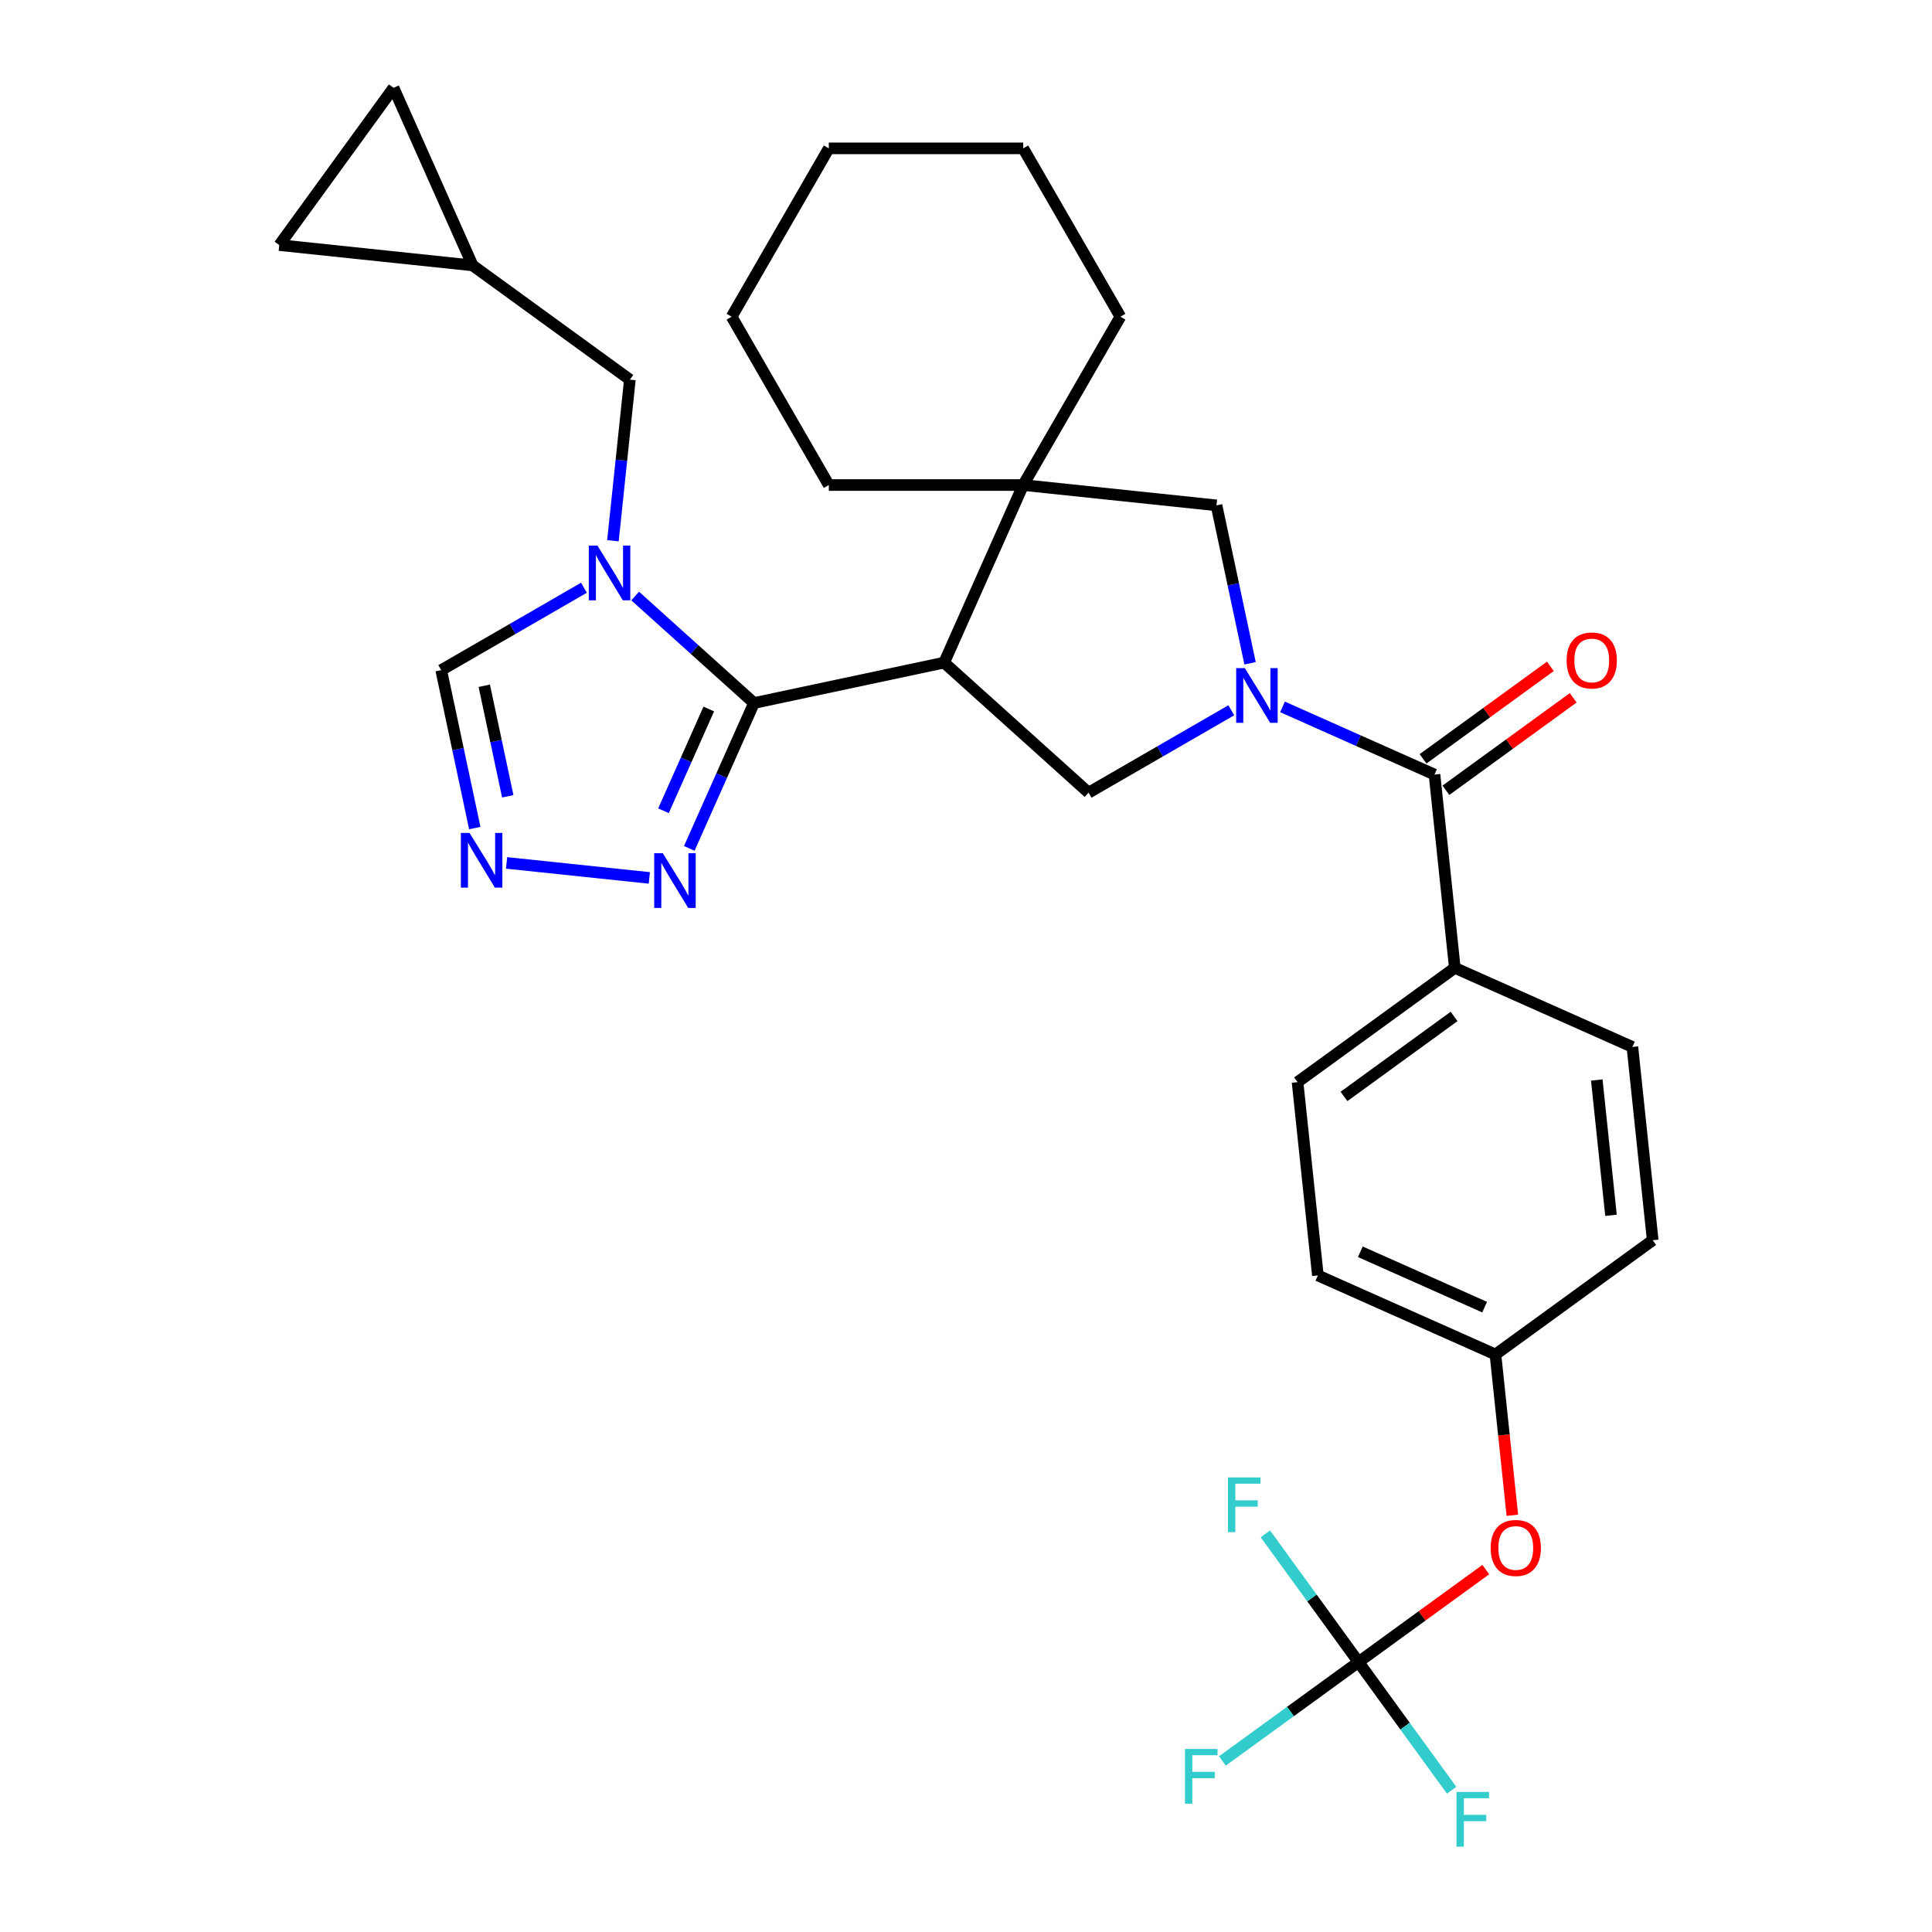 <?xml version='1.0' encoding='iso-8859-1'?>
<svg version='1.1' baseProfile='full'
              xmlns='http://www.w3.org/2000/svg'
                      xmlns:rdkit='http://www.rdkit.org/xml'
                      xmlns:xlink='http://www.w3.org/1999/xlink'
                  xml:space='preserve'
width='1000px' height='1000px' viewBox='0 0 1000 1000'>
<!-- END OF HEADER -->
<rect style='opacity:1.0;fill:#FFFFFF;stroke:none' width='1000' height='1000' x='0' y='0'> </rect>
<path class='bond-1' d='M 390.269,363.885 L 488.681,342.967' style='fill:none;fill-rule:evenodd;stroke:#000000;stroke-width:6px;stroke-linecap:butt;stroke-linejoin:miter;stroke-opacity:1' />
<path class='bond-2' d='M 390.269,363.885 L 359.512,336.192' style='fill:none;fill-rule:evenodd;stroke:#000000;stroke-width:6px;stroke-linecap:butt;stroke-linejoin:miter;stroke-opacity:1' />
<path class='bond-2' d='M 359.512,336.192 L 328.756,308.499' style='fill:none;fill-rule:evenodd;stroke:#0000FF;stroke-width:6px;stroke-linecap:butt;stroke-linejoin:miter;stroke-opacity:1' />
<path class='bond-6' d='M 390.269,363.885 L 373.52,401.503' style='fill:none;fill-rule:evenodd;stroke:#000000;stroke-width:6px;stroke-linecap:butt;stroke-linejoin:miter;stroke-opacity:1' />
<path class='bond-6' d='M 373.52,401.503 L 356.771,439.122' style='fill:none;fill-rule:evenodd;stroke:#0000FF;stroke-width:6px;stroke-linecap:butt;stroke-linejoin:miter;stroke-opacity:1' />
<path class='bond-6' d='M 366.862,366.986 L 355.137,393.319' style='fill:none;fill-rule:evenodd;stroke:#000000;stroke-width:6px;stroke-linecap:butt;stroke-linejoin:miter;stroke-opacity:1' />
<path class='bond-6' d='M 355.137,393.319 L 343.413,419.652' style='fill:none;fill-rule:evenodd;stroke:#0000FF;stroke-width:6px;stroke-linecap:butt;stroke-linejoin:miter;stroke-opacity:1' />
<path class='bond-0' d='M 637.325,367.636 L 600.387,388.962' style='fill:none;fill-rule:evenodd;stroke:#0000FF;stroke-width:6px;stroke-linecap:butt;stroke-linejoin:miter;stroke-opacity:1' />
<path class='bond-0' d='M 600.387,388.962 L 563.449,410.288' style='fill:none;fill-rule:evenodd;stroke:#000000;stroke-width:6px;stroke-linecap:butt;stroke-linejoin:miter;stroke-opacity:1' />
<path class='bond-3' d='M 663.835,365.885 L 703.164,383.395' style='fill:none;fill-rule:evenodd;stroke:#0000FF;stroke-width:6px;stroke-linecap:butt;stroke-linejoin:miter;stroke-opacity:1' />
<path class='bond-3' d='M 703.164,383.395 L 742.492,400.905' style='fill:none;fill-rule:evenodd;stroke:#000000;stroke-width:6px;stroke-linecap:butt;stroke-linejoin:miter;stroke-opacity:1' />
<path class='bond-32' d='M 647.035,343.308 L 638.349,302.44' style='fill:none;fill-rule:evenodd;stroke:#0000FF;stroke-width:6px;stroke-linecap:butt;stroke-linejoin:miter;stroke-opacity:1' />
<path class='bond-32' d='M 638.349,302.44 L 629.662,261.571' style='fill:none;fill-rule:evenodd;stroke:#000000;stroke-width:6px;stroke-linecap:butt;stroke-linejoin:miter;stroke-opacity:1' />
<path class='bond-4' d='M 488.681,342.967 L 563.449,410.288' style='fill:none;fill-rule:evenodd;stroke:#000000;stroke-width:6px;stroke-linecap:butt;stroke-linejoin:miter;stroke-opacity:1' />
<path class='bond-5' d='M 488.681,342.967 L 529.603,251.055' style='fill:none;fill-rule:evenodd;stroke:#000000;stroke-width:6px;stroke-linecap:butt;stroke-linejoin:miter;stroke-opacity:1' />
<path class='bond-10' d='M 302.245,304.216 L 265.307,325.543' style='fill:none;fill-rule:evenodd;stroke:#0000FF;stroke-width:6px;stroke-linecap:butt;stroke-linejoin:miter;stroke-opacity:1' />
<path class='bond-10' d='M 265.307,325.543 L 228.369,346.869' style='fill:none;fill-rule:evenodd;stroke:#000000;stroke-width:6px;stroke-linecap:butt;stroke-linejoin:miter;stroke-opacity:1' />
<path class='bond-11' d='M 317.253,279.888 L 321.635,238.196' style='fill:none;fill-rule:evenodd;stroke:#0000FF;stroke-width:6px;stroke-linecap:butt;stroke-linejoin:miter;stroke-opacity:1' />
<path class='bond-11' d='M 321.635,238.196 L 326.017,196.504' style='fill:none;fill-rule:evenodd;stroke:#000000;stroke-width:6px;stroke-linecap:butt;stroke-linejoin:miter;stroke-opacity:1' />
<path class='bond-13' d='M 742.492,400.905 L 753.009,500.964' style='fill:none;fill-rule:evenodd;stroke:#000000;stroke-width:6px;stroke-linecap:butt;stroke-linejoin:miter;stroke-opacity:1' />
<path class='bond-17' d='M 748.406,409.045 L 781.346,385.112' style='fill:none;fill-rule:evenodd;stroke:#000000;stroke-width:6px;stroke-linecap:butt;stroke-linejoin:miter;stroke-opacity:1' />
<path class='bond-17' d='M 781.346,385.112 L 814.286,361.18' style='fill:none;fill-rule:evenodd;stroke:#FF0000;stroke-width:6px;stroke-linecap:butt;stroke-linejoin:miter;stroke-opacity:1' />
<path class='bond-17' d='M 736.578,392.766 L 769.519,368.833' style='fill:none;fill-rule:evenodd;stroke:#000000;stroke-width:6px;stroke-linecap:butt;stroke-linejoin:miter;stroke-opacity:1' />
<path class='bond-17' d='M 769.519,368.833 L 802.459,344.901' style='fill:none;fill-rule:evenodd;stroke:#FF0000;stroke-width:6px;stroke-linecap:butt;stroke-linejoin:miter;stroke-opacity:1' />
<path class='bond-8' d='M 529.603,251.055 L 629.662,261.571' style='fill:none;fill-rule:evenodd;stroke:#000000;stroke-width:6px;stroke-linecap:butt;stroke-linejoin:miter;stroke-opacity:1' />
<path class='bond-26' d='M 529.603,251.055 L 579.908,163.923' style='fill:none;fill-rule:evenodd;stroke:#000000;stroke-width:6px;stroke-linecap:butt;stroke-linejoin:miter;stroke-opacity:1' />
<path class='bond-27' d='M 529.603,251.055 L 428.992,251.055' style='fill:none;fill-rule:evenodd;stroke:#000000;stroke-width:6px;stroke-linecap:butt;stroke-linejoin:miter;stroke-opacity:1' />
<path class='bond-7' d='M 336.091,454.404 L 262.209,446.639' style='fill:none;fill-rule:evenodd;stroke:#0000FF;stroke-width:6px;stroke-linecap:butt;stroke-linejoin:miter;stroke-opacity:1' />
<path class='bond-31' d='M 245.743,428.605 L 237.056,387.737' style='fill:none;fill-rule:evenodd;stroke:#0000FF;stroke-width:6px;stroke-linecap:butt;stroke-linejoin:miter;stroke-opacity:1' />
<path class='bond-31' d='M 237.056,387.737 L 228.369,346.869' style='fill:none;fill-rule:evenodd;stroke:#000000;stroke-width:6px;stroke-linecap:butt;stroke-linejoin:miter;stroke-opacity:1' />
<path class='bond-31' d='M 262.819,412.161 L 256.739,383.553' style='fill:none;fill-rule:evenodd;stroke:#0000FF;stroke-width:6px;stroke-linecap:butt;stroke-linejoin:miter;stroke-opacity:1' />
<path class='bond-31' d='M 256.739,383.553 L 250.658,354.946' style='fill:none;fill-rule:evenodd;stroke:#000000;stroke-width:6px;stroke-linecap:butt;stroke-linejoin:miter;stroke-opacity:1' />
<path class='bond-9' d='M 703.163,860.28 L 736.103,836.347' style='fill:none;fill-rule:evenodd;stroke:#000000;stroke-width:6px;stroke-linecap:butt;stroke-linejoin:miter;stroke-opacity:1' />
<path class='bond-9' d='M 736.103,836.347 L 769.044,812.415' style='fill:none;fill-rule:evenodd;stroke:#FF0000;stroke-width:6px;stroke-linecap:butt;stroke-linejoin:miter;stroke-opacity:1' />
<path class='bond-20' d='M 703.163,860.28 L 667.933,885.876' style='fill:none;fill-rule:evenodd;stroke:#000000;stroke-width:6px;stroke-linecap:butt;stroke-linejoin:miter;stroke-opacity:1' />
<path class='bond-20' d='M 667.933,885.876 L 632.703,911.472' style='fill:none;fill-rule:evenodd;stroke:#33CCCC;stroke-width:6px;stroke-linecap:butt;stroke-linejoin:miter;stroke-opacity:1' />
<path class='bond-21' d='M 703.163,860.28 L 727.264,893.452' style='fill:none;fill-rule:evenodd;stroke:#000000;stroke-width:6px;stroke-linecap:butt;stroke-linejoin:miter;stroke-opacity:1' />
<path class='bond-21' d='M 727.264,893.452 L 751.365,926.624' style='fill:none;fill-rule:evenodd;stroke:#33CCCC;stroke-width:6px;stroke-linecap:butt;stroke-linejoin:miter;stroke-opacity:1' />
<path class='bond-22' d='M 703.163,860.28 L 679.062,827.107' style='fill:none;fill-rule:evenodd;stroke:#000000;stroke-width:6px;stroke-linecap:butt;stroke-linejoin:miter;stroke-opacity:1' />
<path class='bond-22' d='M 679.062,827.107 L 654.961,793.935' style='fill:none;fill-rule:evenodd;stroke:#33CCCC;stroke-width:6px;stroke-linecap:butt;stroke-linejoin:miter;stroke-opacity:1' />
<path class='bond-12' d='M 326.017,196.504 L 244.622,137.367' style='fill:none;fill-rule:evenodd;stroke:#000000;stroke-width:6px;stroke-linecap:butt;stroke-linejoin:miter;stroke-opacity:1' />
<path class='bond-14' d='M 244.622,137.367 L 144.562,126.85' style='fill:none;fill-rule:evenodd;stroke:#000000;stroke-width:6px;stroke-linecap:butt;stroke-linejoin:miter;stroke-opacity:1' />
<path class='bond-15' d='M 244.622,137.367 L 203.7,45.455' style='fill:none;fill-rule:evenodd;stroke:#000000;stroke-width:6px;stroke-linecap:butt;stroke-linejoin:miter;stroke-opacity:1' />
<path class='bond-18' d='M 753.009,500.964 L 671.613,560.102' style='fill:none;fill-rule:evenodd;stroke:#000000;stroke-width:6px;stroke-linecap:butt;stroke-linejoin:miter;stroke-opacity:1' />
<path class='bond-18' d='M 752.627,526.114 L 695.65,567.51' style='fill:none;fill-rule:evenodd;stroke:#000000;stroke-width:6px;stroke-linecap:butt;stroke-linejoin:miter;stroke-opacity:1' />
<path class='bond-19' d='M 753.009,500.964 L 844.921,541.886' style='fill:none;fill-rule:evenodd;stroke:#000000;stroke-width:6px;stroke-linecap:butt;stroke-linejoin:miter;stroke-opacity:1' />
<path class='bond-33' d='M 144.562,126.85 L 203.7,45.455' style='fill:none;fill-rule:evenodd;stroke:#000000;stroke-width:6px;stroke-linecap:butt;stroke-linejoin:miter;stroke-opacity:1' />
<path class='bond-16' d='M 782.789,784.307 L 778.416,742.695' style='fill:none;fill-rule:evenodd;stroke:#FF0000;stroke-width:6px;stroke-linecap:butt;stroke-linejoin:miter;stroke-opacity:1' />
<path class='bond-16' d='M 778.416,742.695 L 774.042,701.083' style='fill:none;fill-rule:evenodd;stroke:#000000;stroke-width:6px;stroke-linecap:butt;stroke-linejoin:miter;stroke-opacity:1' />
<path class='bond-25' d='M 671.613,560.102 L 682.13,660.161' style='fill:none;fill-rule:evenodd;stroke:#000000;stroke-width:6px;stroke-linecap:butt;stroke-linejoin:miter;stroke-opacity:1' />
<path class='bond-24' d='M 844.921,541.886 L 855.438,641.946' style='fill:none;fill-rule:evenodd;stroke:#000000;stroke-width:6px;stroke-linecap:butt;stroke-linejoin:miter;stroke-opacity:1' />
<path class='bond-24' d='M 826.487,558.999 L 833.848,629.04' style='fill:none;fill-rule:evenodd;stroke:#000000;stroke-width:6px;stroke-linecap:butt;stroke-linejoin:miter;stroke-opacity:1' />
<path class='bond-23' d='M 774.042,701.083 L 855.438,641.946' style='fill:none;fill-rule:evenodd;stroke:#000000;stroke-width:6px;stroke-linecap:butt;stroke-linejoin:miter;stroke-opacity:1' />
<path class='bond-35' d='M 774.042,701.083 L 682.13,660.161' style='fill:none;fill-rule:evenodd;stroke:#000000;stroke-width:6px;stroke-linecap:butt;stroke-linejoin:miter;stroke-opacity:1' />
<path class='bond-35' d='M 768.44,676.562 L 704.101,647.917' style='fill:none;fill-rule:evenodd;stroke:#000000;stroke-width:6px;stroke-linecap:butt;stroke-linejoin:miter;stroke-opacity:1' />
<path class='bond-29' d='M 579.908,163.923 L 529.603,76.792' style='fill:none;fill-rule:evenodd;stroke:#000000;stroke-width:6px;stroke-linecap:butt;stroke-linejoin:miter;stroke-opacity:1' />
<path class='bond-28' d='M 428.992,251.055 L 378.687,163.923' style='fill:none;fill-rule:evenodd;stroke:#000000;stroke-width:6px;stroke-linecap:butt;stroke-linejoin:miter;stroke-opacity:1' />
<path class='bond-30' d='M 378.687,163.923 L 428.992,76.792' style='fill:none;fill-rule:evenodd;stroke:#000000;stroke-width:6px;stroke-linecap:butt;stroke-linejoin:miter;stroke-opacity:1' />
<path class='bond-34' d='M 529.603,76.792 L 428.992,76.792' style='fill:none;fill-rule:evenodd;stroke:#000000;stroke-width:6px;stroke-linecap:butt;stroke-linejoin:miter;stroke-opacity:1' />
<path  class='atom-1' d='M 644.32 345.823
L 653.6 360.823
Q 654.52 362.303, 656 364.983
Q 657.48 367.663, 657.56 367.823
L 657.56 345.823
L 661.32 345.823
L 661.32 374.143
L 657.44 374.143
L 647.48 357.743
Q 646.32 355.823, 645.08 353.623
Q 643.88 351.423, 643.52 350.743
L 643.52 374.143
L 639.84 374.143
L 639.84 345.823
L 644.32 345.823
' fill='#0000FF'/>
<path  class='atom-3' d='M 309.241 282.403
L 318.521 297.403
Q 319.441 298.883, 320.921 301.563
Q 322.401 304.243, 322.481 304.403
L 322.481 282.403
L 326.241 282.403
L 326.241 310.723
L 322.361 310.723
L 312.401 294.323
Q 311.241 292.403, 310.001 290.203
Q 308.801 288.003, 308.441 287.323
L 308.441 310.723
L 304.761 310.723
L 304.761 282.403
L 309.241 282.403
' fill='#0000FF'/>
<path  class='atom-7' d='M 343.087 441.637
L 352.367 456.637
Q 353.287 458.117, 354.767 460.797
Q 356.247 463.477, 356.327 463.637
L 356.327 441.637
L 360.087 441.637
L 360.087 469.957
L 356.207 469.957
L 346.247 453.557
Q 345.087 451.637, 343.847 449.437
Q 342.647 447.237, 342.287 446.557
L 342.287 469.957
L 338.607 469.957
L 338.607 441.637
L 343.087 441.637
' fill='#0000FF'/>
<path  class='atom-8' d='M 243.027 431.121
L 252.307 446.121
Q 253.227 447.601, 254.707 450.281
Q 256.187 452.961, 256.267 453.121
L 256.267 431.121
L 260.027 431.121
L 260.027 459.441
L 256.147 459.441
L 246.187 443.041
Q 245.027 441.121, 243.787 438.921
Q 242.587 436.721, 242.227 436.041
L 242.227 459.441
L 238.547 459.441
L 238.547 431.121
L 243.027 431.121
' fill='#0000FF'/>
<path  class='atom-17' d='M 771.559 801.222
Q 771.559 794.422, 774.919 790.622
Q 778.279 786.822, 784.559 786.822
Q 790.839 786.822, 794.199 790.622
Q 797.559 794.422, 797.559 801.222
Q 797.559 808.102, 794.159 812.022
Q 790.759 815.902, 784.559 815.902
Q 778.319 815.902, 774.919 812.022
Q 771.559 808.142, 771.559 801.222
M 784.559 812.702
Q 788.879 812.702, 791.199 809.822
Q 793.559 806.902, 793.559 801.222
Q 793.559 795.662, 791.199 792.862
Q 788.879 790.022, 784.559 790.022
Q 780.239 790.022, 777.879 792.822
Q 775.559 795.622, 775.559 801.222
Q 775.559 806.942, 777.879 809.822
Q 780.239 812.702, 784.559 812.702
' fill='#FF0000'/>
<path  class='atom-18' d='M 810.888 341.848
Q 810.888 335.048, 814.248 331.248
Q 817.608 327.448, 823.888 327.448
Q 830.168 327.448, 833.528 331.248
Q 836.888 335.048, 836.888 341.848
Q 836.888 348.728, 833.488 352.648
Q 830.088 356.528, 823.888 356.528
Q 817.648 356.528, 814.248 352.648
Q 810.888 348.768, 810.888 341.848
M 823.888 353.328
Q 828.208 353.328, 830.528 350.448
Q 832.888 347.528, 832.888 341.848
Q 832.888 336.288, 830.528 333.488
Q 828.208 330.648, 823.888 330.648
Q 819.568 330.648, 817.208 333.448
Q 814.888 336.248, 814.888 341.848
Q 814.888 347.568, 817.208 350.448
Q 819.568 353.328, 823.888 353.328
' fill='#FF0000'/>
<path  class='atom-21' d='M 613.348 905.257
L 630.188 905.257
L 630.188 908.497
L 617.148 908.497
L 617.148 917.097
L 628.748 917.097
L 628.748 920.377
L 617.148 920.377
L 617.148 933.577
L 613.348 933.577
L 613.348 905.257
' fill='#33CCCC'/>
<path  class='atom-22' d='M 753.881 927.515
L 770.721 927.515
L 770.721 930.755
L 757.681 930.755
L 757.681 939.355
L 769.281 939.355
L 769.281 942.635
L 757.681 942.635
L 757.681 955.835
L 753.881 955.835
L 753.881 927.515
' fill='#33CCCC'/>
<path  class='atom-23' d='M 635.606 764.724
L 652.446 764.724
L 652.446 767.964
L 639.406 767.964
L 639.406 776.564
L 651.006 776.564
L 651.006 779.844
L 639.406 779.844
L 639.406 793.044
L 635.606 793.044
L 635.606 764.724
' fill='#33CCCC'/>
</svg>
